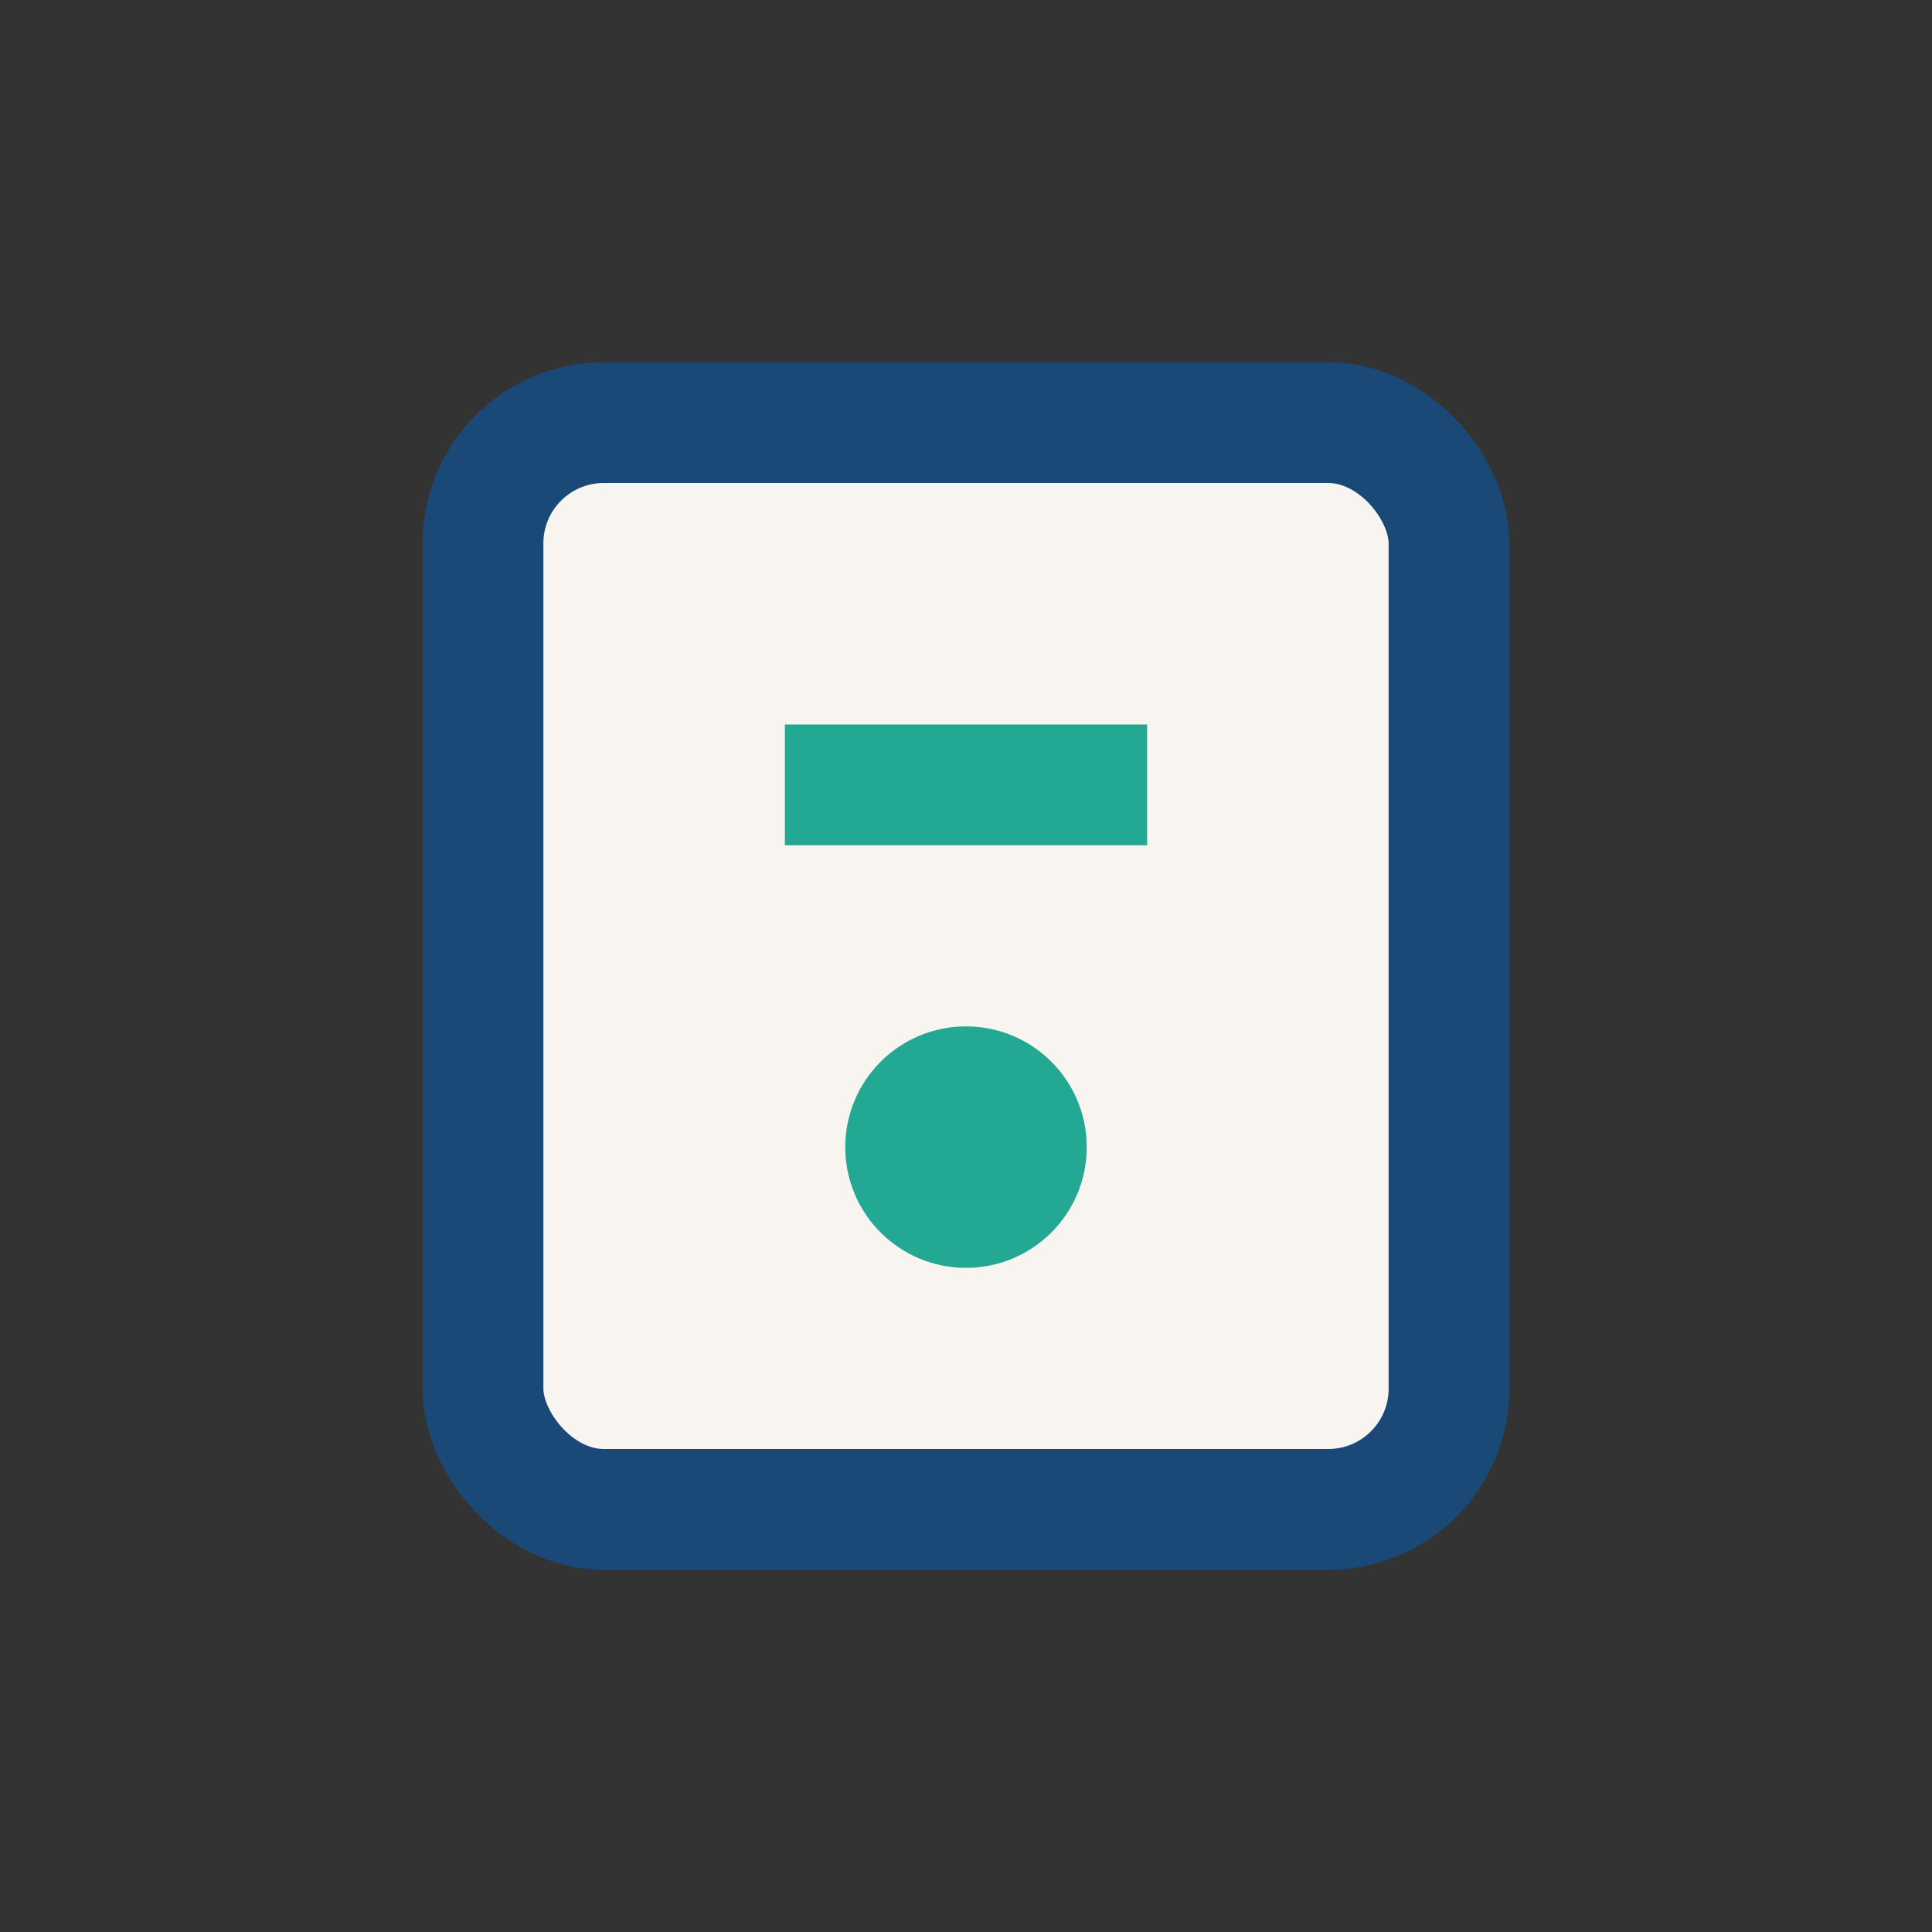 <?xml version="1.0" encoding="UTF-8"?>
<svg xmlns="http://www.w3.org/2000/svg" width="32" height="32" viewBox="0 0 32 32"><rect x="0" y="0" width="32" height="32" fill="#333333" stroke="none"/><rect x="8" y="7" width="16" height="18" rx="2" fill="#F8F5F0" stroke="#1B4977" stroke-width="2"/><circle cx="16" cy="19" r="2" fill="#23A894"/><rect x="13" y="12" width="6" height="2" fill="#23A894"/></svg>